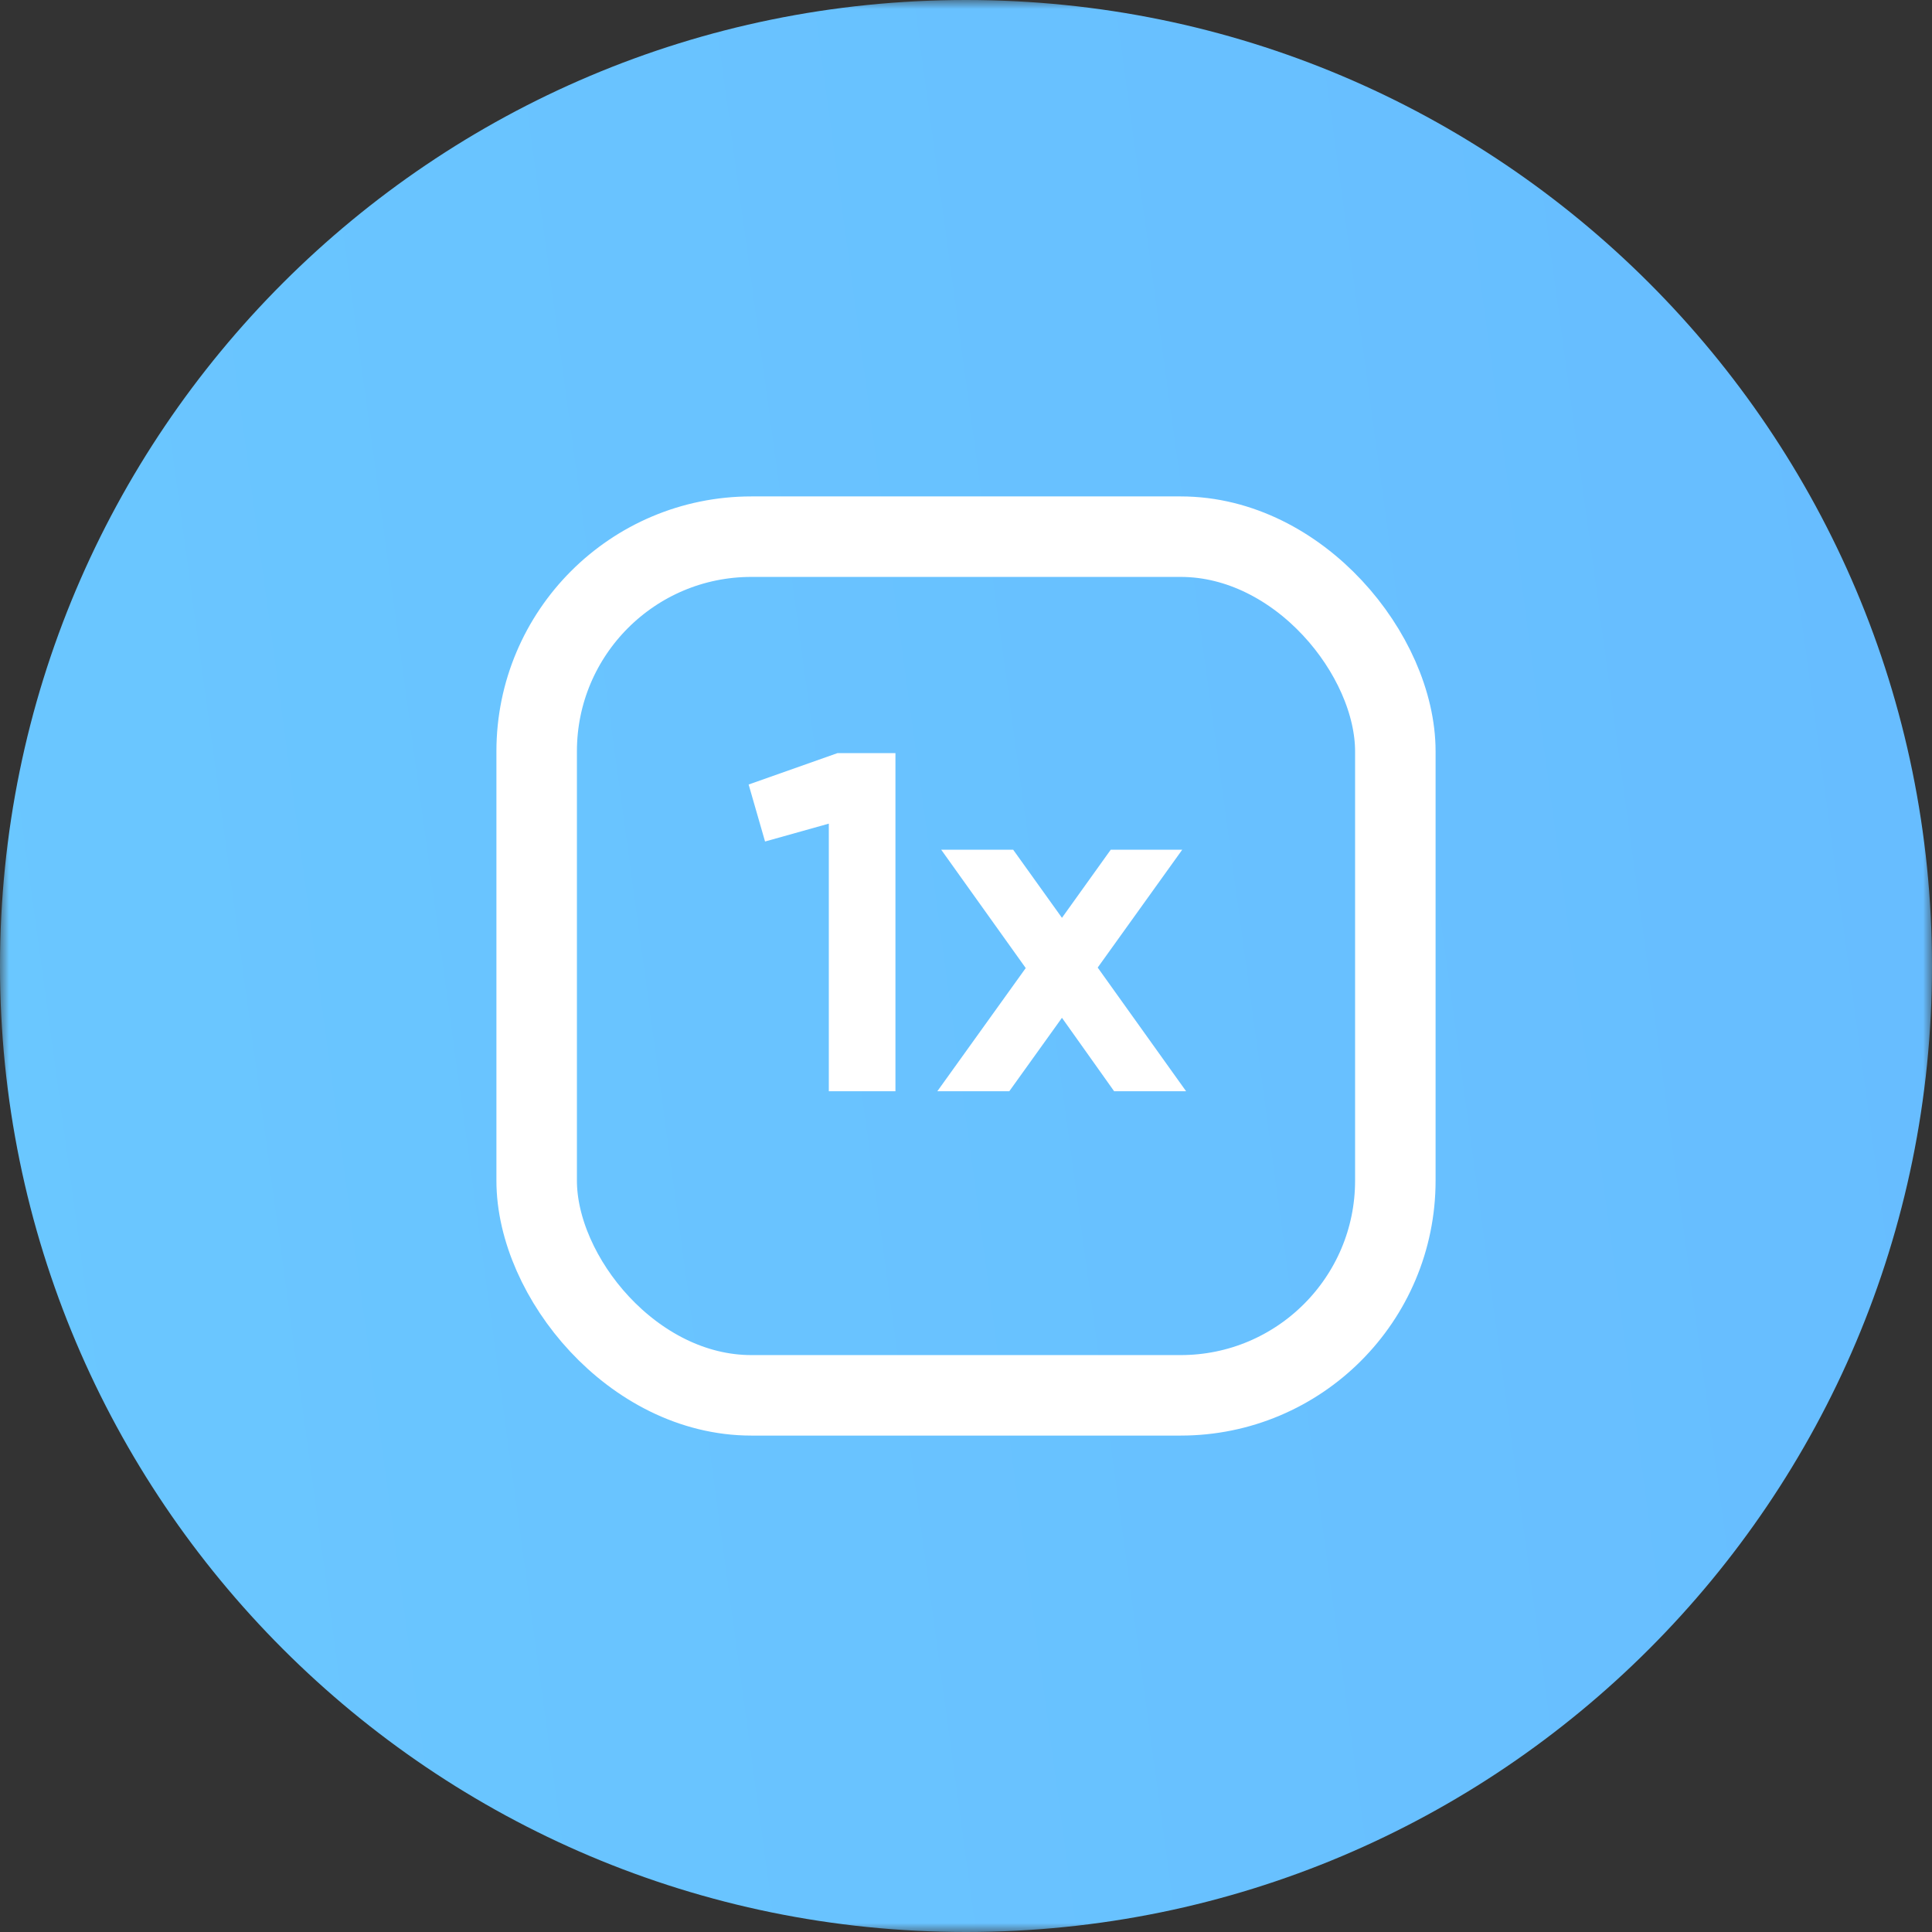 <svg width="108" height="108" viewBox="0 0 108 108" fill="none" xmlns="http://www.w3.org/2000/svg">
<rect x="0" y="0" width="108" height="108" fill="#333333" stroke="none"/>
<mask id="mask0_1293_38290" style="mask-type:alpha" maskUnits="userSpaceOnUse" x="0" y="0" width="108" height="108">
<rect width="108" height="108" fill="#C4C4C4"/>
</mask>
<g mask="url(#mask0_1293_38290)">
<path d="M54 108C83.823 108 108 83.823 108 54C108 24.177 83.823 0 54 0C24.177 0 0 24.177 0 54C0 83.823 24.177 108 54 108Z" fill="url(#paint0_linear_1293_38290)"/>
</g>
<rect x="30" y="30" width="48" height="48" rx="12" stroke="white" stroke-width="4.5" stroke-linecap="round" stroke-linejoin="round"/>
<path d="M41.849 43.855L46.816 42.1H50.056V61H46.331V46.042L42.767 47.041L41.849 43.855ZM61.362 54.088L66.303 61H62.28L59.364 56.896L56.421 61H52.398L57.339 54.115L52.614 47.5H56.637L59.364 51.307L62.091 47.5H66.087L61.362 54.088Z" fill="white"/>
<defs>
<linearGradient id="paint0_linear_1293_38290" x1="-343.895" y1="107.999" x2="449.526" y2="-7.95072e-05" gradientUnits="userSpaceOnUse">
<stop stop-color="#74E6FF"/>
<stop offset="1" stop-color="#5D9EFF"/>
</linearGradient>
</defs>
</svg>
